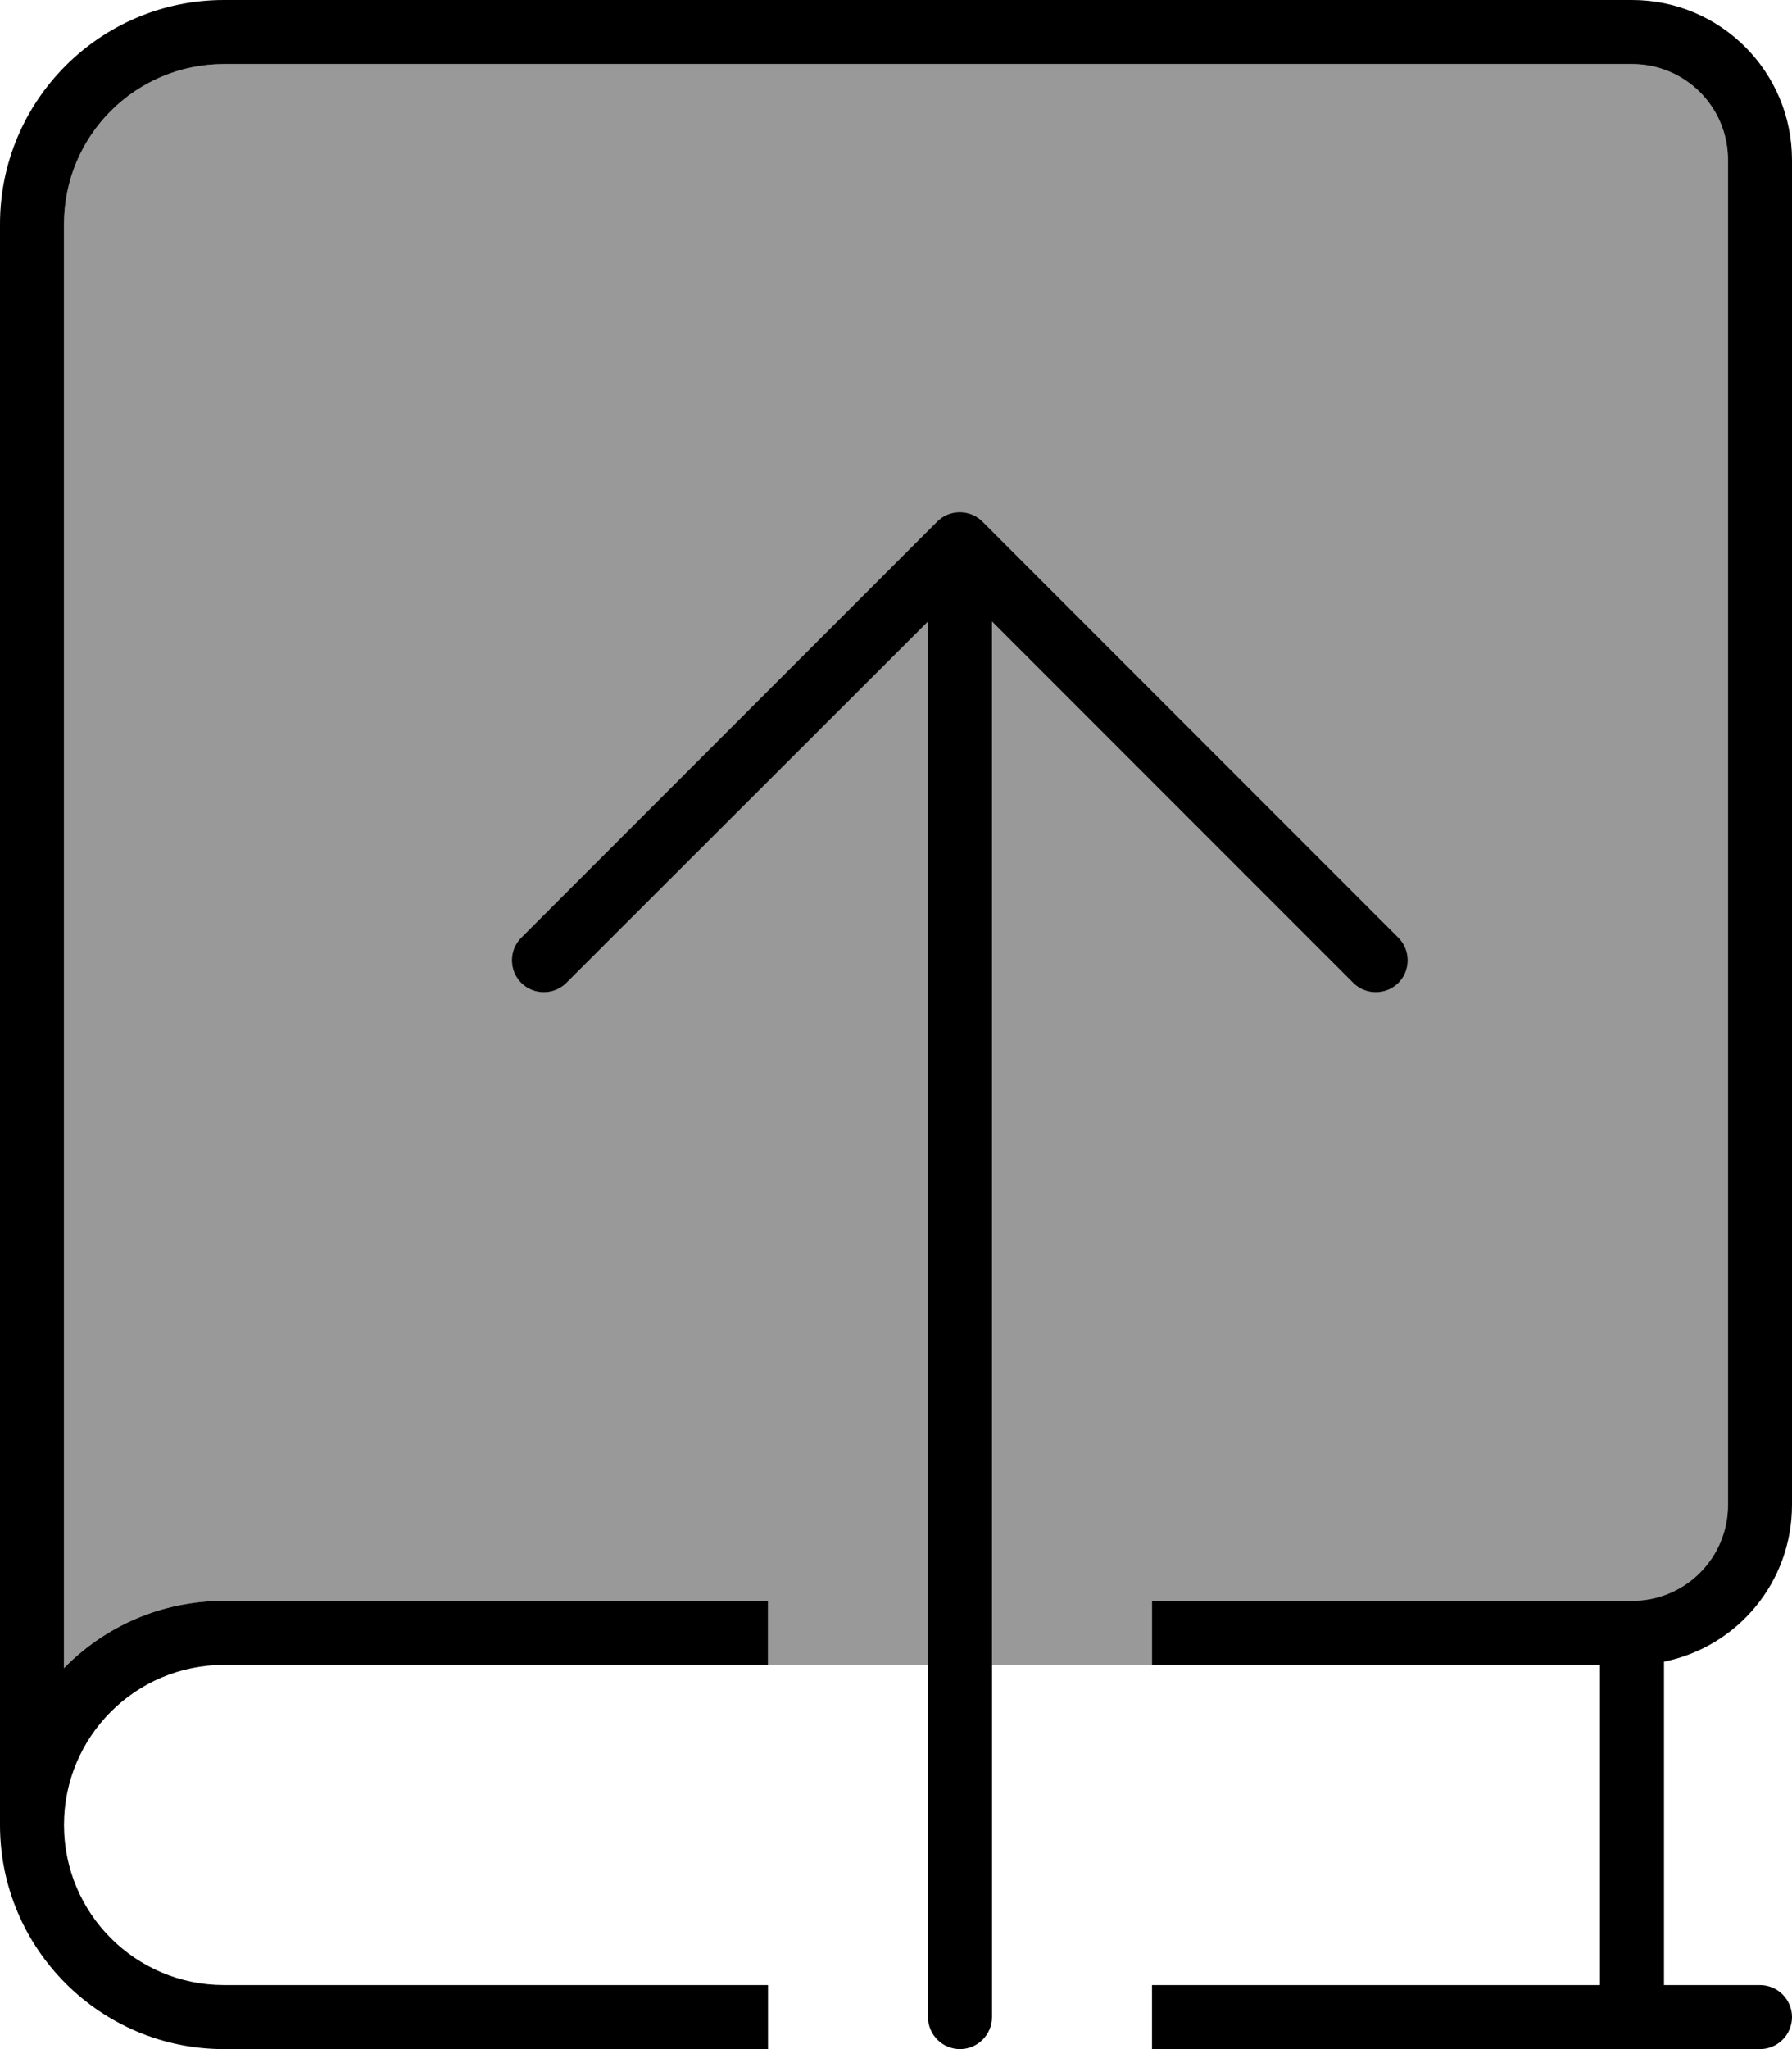 <svg xmlns="http://www.w3.org/2000/svg" viewBox="0 0 448 512"><!--! Font Awesome Pro 6.7.1 by @fontawesome - https://fontawesome.com License - https://fontawesome.com/license (Commercial License) Copyright 2024 Fonticons, Inc. --><defs><style>.fa-secondary{opacity:.4}</style></defs><path class="fa-secondary" d="M16 56c0-22.1 17.9-40 40-40l352 0c13.3 0 24 10.7 24 24l0 336c0 13.3-10.7 24-24 24l-120 0 0 16-40 0 0-260.7 90.3 90.3c3.1 3.1 8.2 3.1 11.3 0s3.1-8.2 0-11.3l-104-104c-3.1-3.1-8.2-3.1-11.3 0l-104 104c-3.1 3.1-3.1 8.2 0 11.3s8.2 3.1 11.3 0L232 155.3 232 416l-40 0 0-16L56 400c-15.7 0-29.8 6.4-40 16.8L16 56z"/><path class="fa-primary" d="M56 0C25.1 0 0 25.1 0 56L0 456c0 30.9 25.1 56 56 56l136 0 0-16L56 496c-22.1 0-40-17.9-40-40s17.9-40 40-40l136 0 0-16L56 400c-15.7 0-29.8 6.4-40 16.8L16 56c0-22.1 17.9-40 40-40l352 0c13.3 0 24 10.7 24 24l0 336c0 13.3-10.7 24-24 24l-120 0 0 16 112 0 0 80-112 0 0 16 152 0c4.4 0 8-3.6 8-8s-3.6-8-8-8l-24 0 0-80.8c18.3-3.7 32-19.8 32-39.2l0-336c0-22.1-17.9-40-40-40L56 0zm74.3 234.3c-3.1 3.1-3.1 8.2 0 11.3s8.2 3.1 11.3 0L232 155.3 232 504c0 4.4 3.6 8 8 8s8-3.6 8-8l0-348.7 90.3 90.3c3.1 3.1 8.2 3.1 11.3 0s3.1-8.2 0-11.3l-104-104c-3.1-3.1-8.2-3.1-11.3 0l-104 104z"/></svg>